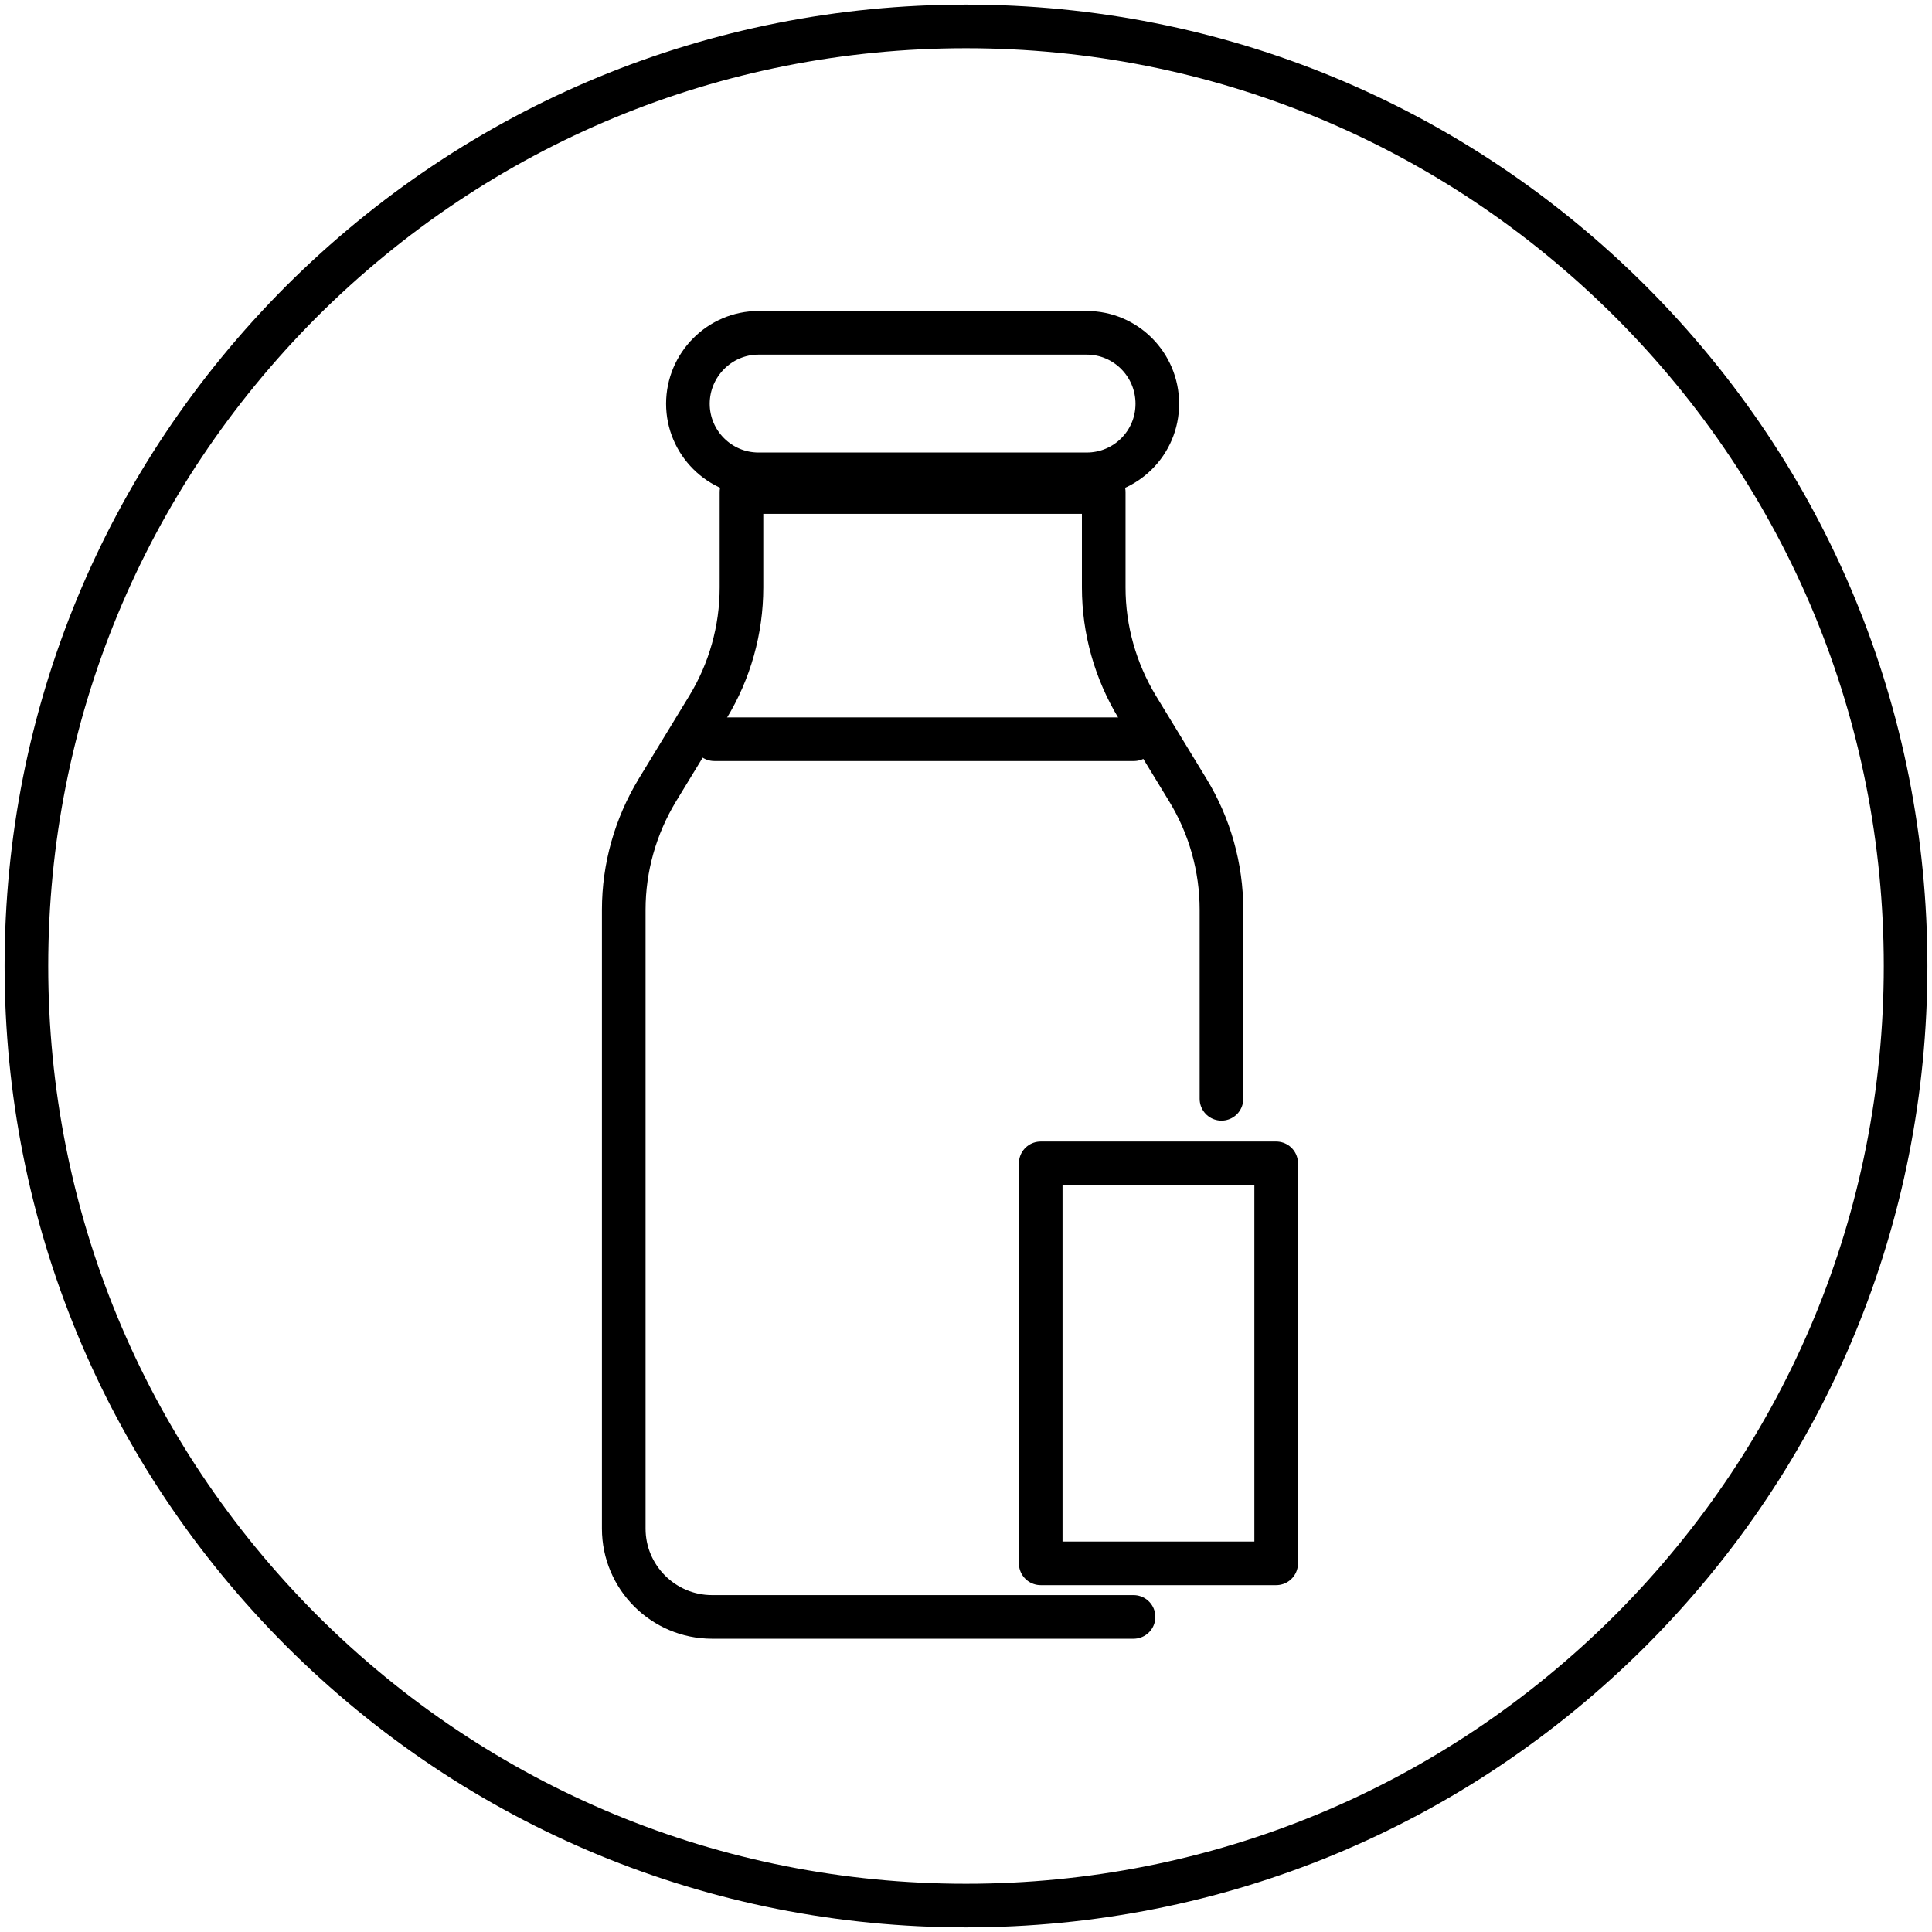 <?xml version="1.0" encoding="utf-8"?>
<!-- Generator: Adobe Illustrator 26.0.0, SVG Export Plug-In . SVG Version: 6.00 Build 0)  -->
<svg version="1.1" id="Capa_1" xmlns="http://www.w3.org/2000/svg" xmlns:xlink="http://www.w3.org/1999/xlink" x="0px" y="0px"
	 viewBox="0 0 512 512" style="enable-background:new 0 0 512 512;" xml:space="preserve">
<style type="text/css">
	.st0{fill:none;stroke:#000000;stroke-width:11.561;stroke-linecap:round;stroke-linejoin:round;stroke-miterlimit:10;}
</style>
<g>
	<g>
		<path class="st0" d="M256,505c-66.5,0-129-25.9-176.1-72.9C32.9,385,7,322.5,7,256S32.9,127,79.9,79.9C127,32.9,189.5,7,256,7
			c66.5,0,129,25.9,176.1,72.9c47,47,72.9,109.6,72.9,176.1s-25.9,129-72.9,176.1C385,479.1,322.5,505,256,505z"/>
		<g>
			<path class="st0" d="M323.7,291.2v-50.1c0-11.2-3.1-22.2-8.9-31.7l-13.4-22c-5.8-9.6-8.9-20.5-8.9-31.7v-25.3h-96v25.3
				c0,11.2-3.1,22.2-8.9,31.7l-13.4,22c-5.8,9.6-8.9,20.5-8.9,31.7v164c0,12.9,10.5,23.4,23.4,23.4h111.7"/>
			<path class="st0" d="M201,125.7c-10.3,0-18.7-8.4-18.7-18.7s8.4-18.8,18.7-18.8h87c10.3,0,18.7,8.4,18.7,18.8
				s-8.4,18.7-18.7,18.7H201z"/>
			<rect x="275.8" y="308.3" class="st0" width="62.4" height="106"/>
		</g>
	</g>
	<line class="st0" x1="189.3" y1="195.9" x2="300.5" y2="195.9"/>
</g>
</svg>

